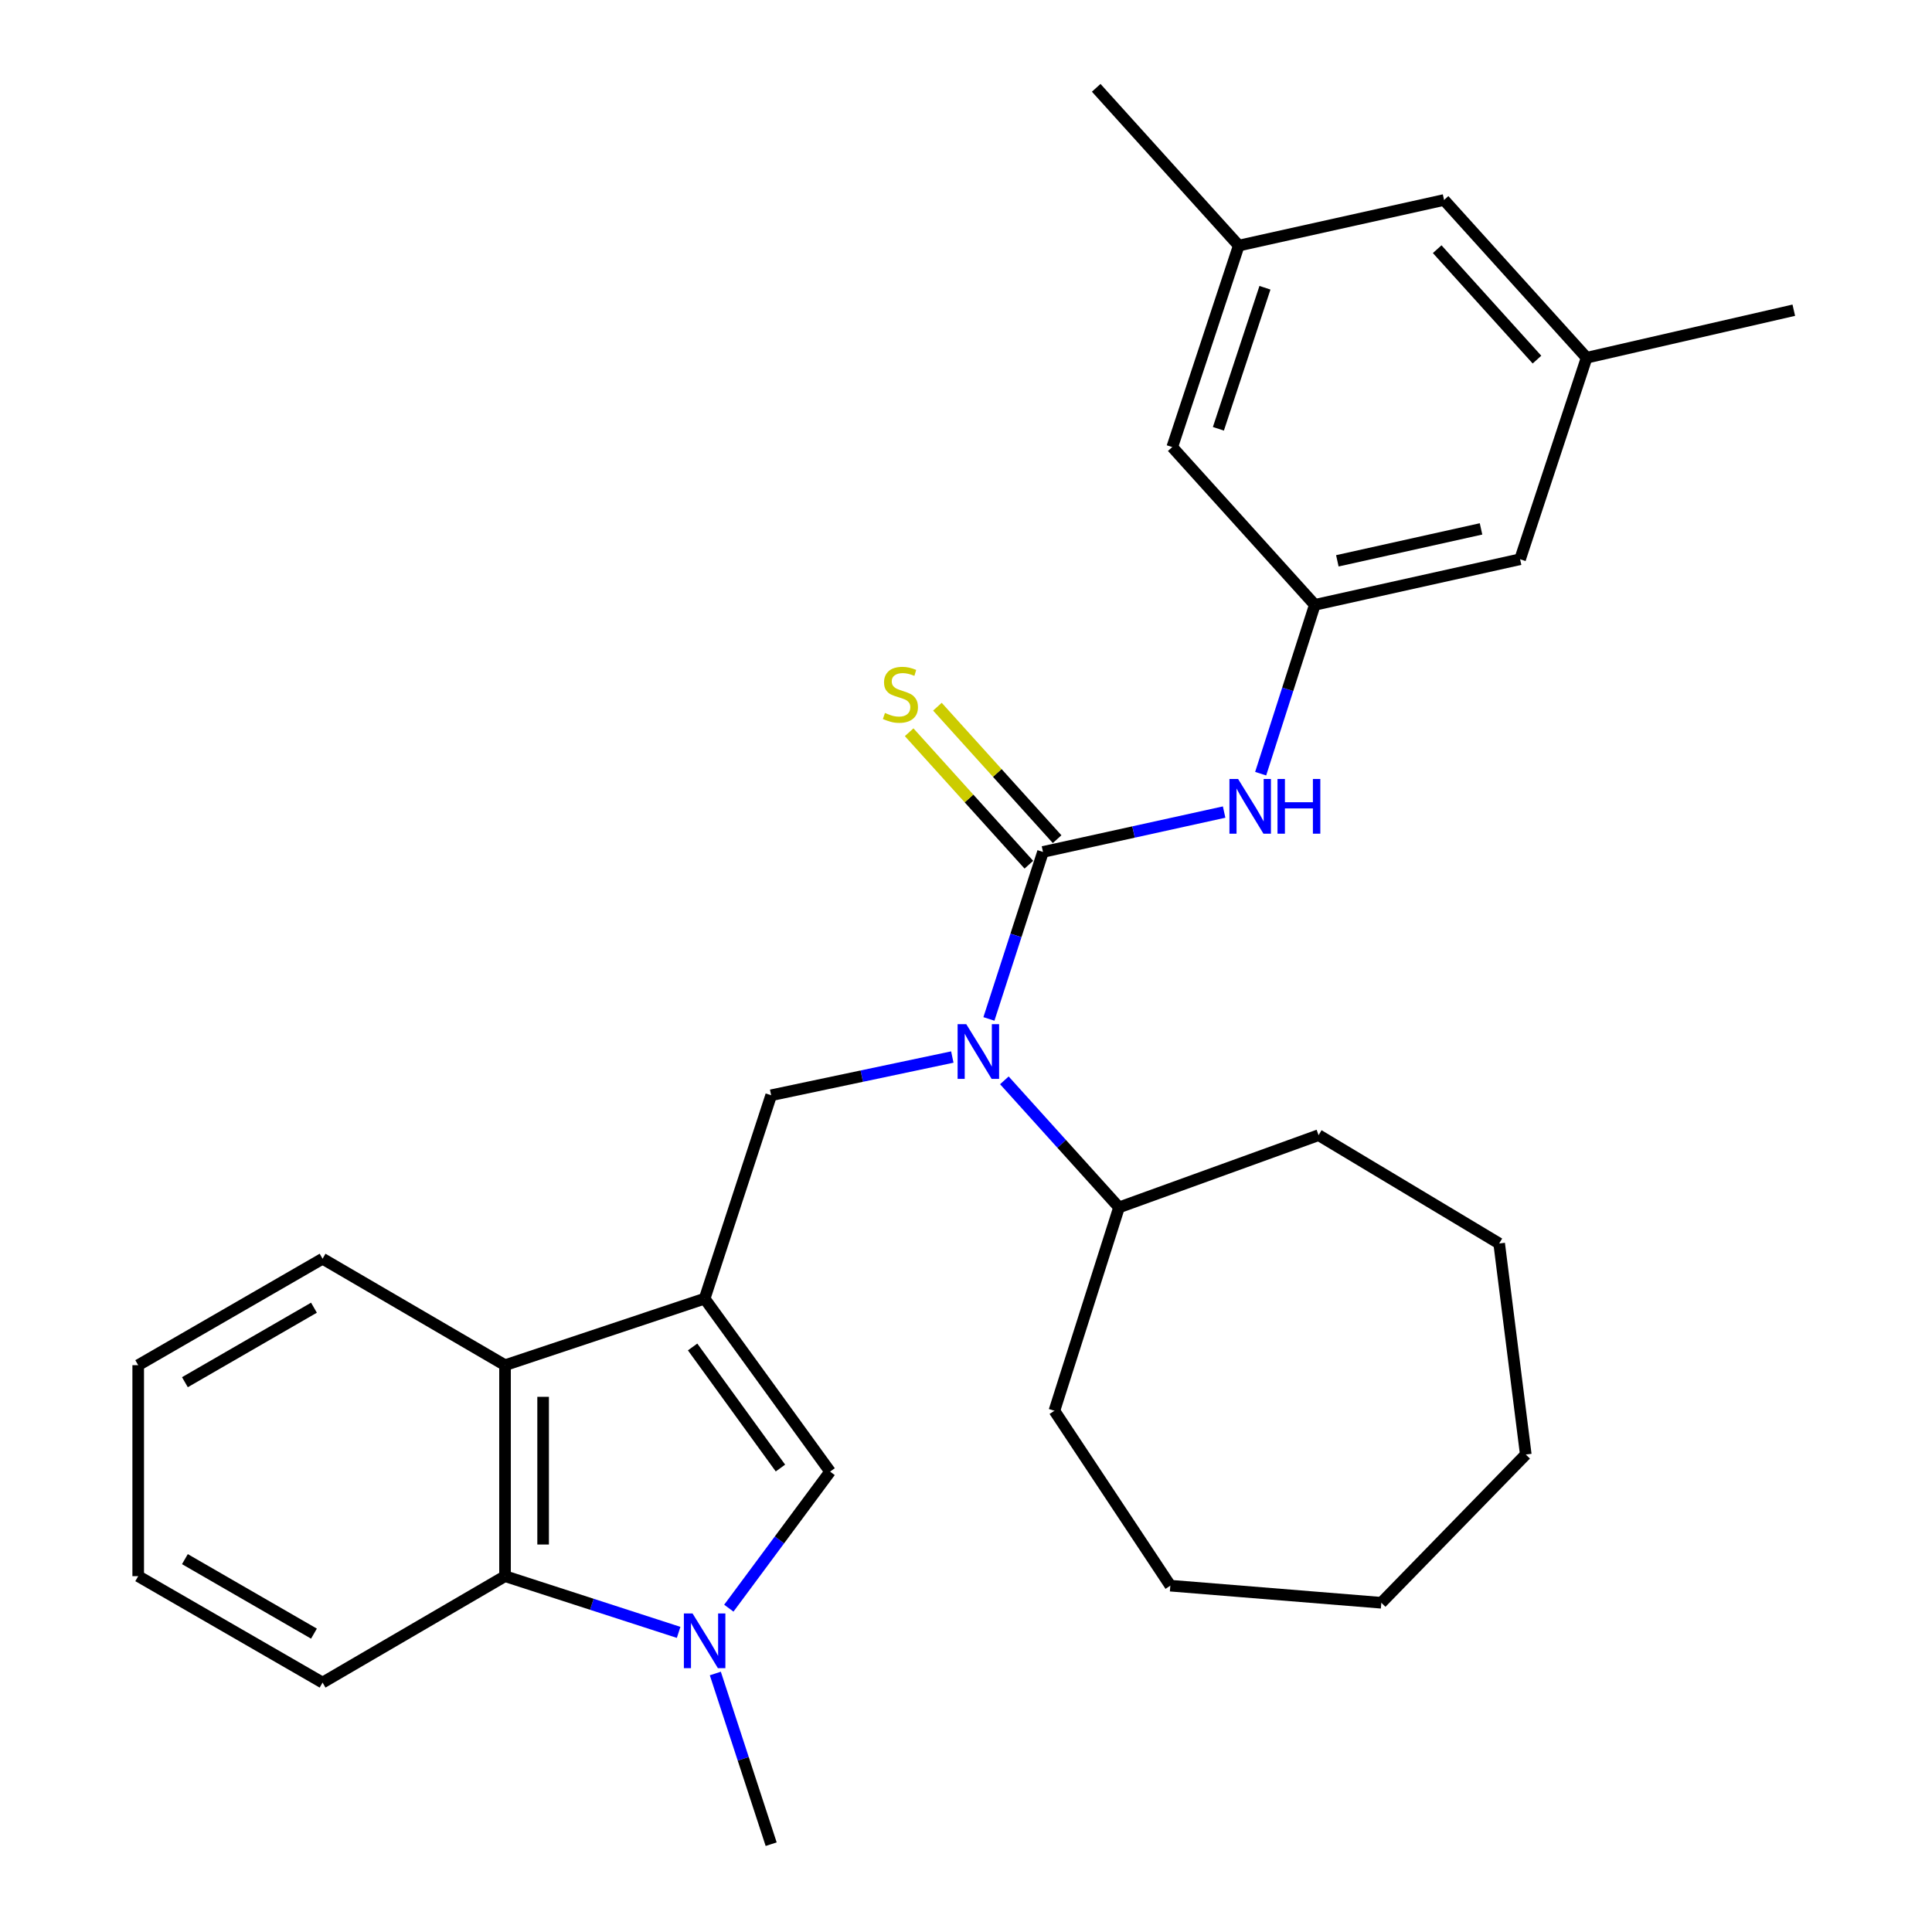 <?xml version='1.0' encoding='iso-8859-1'?>
<svg version='1.1' baseProfile='full'
              xmlns='http://www.w3.org/2000/svg'
                      xmlns:rdkit='http://www.rdkit.org/xml'
                      xmlns:xlink='http://www.w3.org/1999/xlink'
                  xml:space='preserve'
width='1000px' height='1000px' viewBox='0 0 1000 1000'>
<!-- END OF HEADER -->
<rect style='opacity:1.0;fill:#FFFFFF;stroke:none' width='1000' height='1000' x='0' y='0'> </rect>
<path class='bond-2' d='M 364.714,672.177 L 429.657,761.71' style='fill:none;fill-rule:evenodd;stroke:#000000;stroke-width:6px;stroke-linecap:butt;stroke-linejoin:miter;stroke-opacity:1' />
<path class='bond-2' d='M 358.496,697.183 L 403.956,759.857' style='fill:none;fill-rule:evenodd;stroke:#000000;stroke-width:6px;stroke-linecap:butt;stroke-linejoin:miter;stroke-opacity:1' />
<path class='bond-4' d='M 364.714,672.177 L 399.152,566.904' style='fill:none;fill-rule:evenodd;stroke:#000000;stroke-width:6px;stroke-linecap:butt;stroke-linejoin:miter;stroke-opacity:1' />
<path class='bond-5' d='M 364.714,672.177 L 261.401,706.615' style='fill:none;fill-rule:evenodd;stroke:#000000;stroke-width:6px;stroke-linecap:butt;stroke-linejoin:miter;stroke-opacity:1' />
<path class='bond-0' d='M 539.849,440.961 L 525.855,484.18' style='fill:none;fill-rule:evenodd;stroke:#000000;stroke-width:6px;stroke-linecap:butt;stroke-linejoin:miter;stroke-opacity:1' />
<path class='bond-0' d='M 525.855,484.18 L 511.861,527.399' style='fill:none;fill-rule:evenodd;stroke:#0000FF;stroke-width:6px;stroke-linecap:butt;stroke-linejoin:miter;stroke-opacity:1' />
<path class='bond-7' d='M 539.849,440.961 L 586.728,430.643' style='fill:none;fill-rule:evenodd;stroke:#000000;stroke-width:6px;stroke-linecap:butt;stroke-linejoin:miter;stroke-opacity:1' />
<path class='bond-7' d='M 586.728,430.643 L 633.608,420.324' style='fill:none;fill-rule:evenodd;stroke:#0000FF;stroke-width:6px;stroke-linecap:butt;stroke-linejoin:miter;stroke-opacity:1' />
<path class='bond-9' d='M 547.163,434.351 L 516.182,400.069' style='fill:none;fill-rule:evenodd;stroke:#000000;stroke-width:6px;stroke-linecap:butt;stroke-linejoin:miter;stroke-opacity:1' />
<path class='bond-9' d='M 516.182,400.069 L 485.201,365.786' style='fill:none;fill-rule:evenodd;stroke:#CCCC00;stroke-width:6px;stroke-linecap:butt;stroke-linejoin:miter;stroke-opacity:1' />
<path class='bond-9' d='M 532.535,447.571 L 501.554,413.288' style='fill:none;fill-rule:evenodd;stroke:#000000;stroke-width:6px;stroke-linecap:butt;stroke-linejoin:miter;stroke-opacity:1' />
<path class='bond-9' d='M 501.554,413.288 L 470.573,379.005' style='fill:none;fill-rule:evenodd;stroke:#CCCC00;stroke-width:6px;stroke-linecap:butt;stroke-linejoin:miter;stroke-opacity:1' />
<path class='bond-1' d='M 377.238,832.387 L 403.447,797.048' style='fill:none;fill-rule:evenodd;stroke:#0000FF;stroke-width:6px;stroke-linecap:butt;stroke-linejoin:miter;stroke-opacity:1' />
<path class='bond-1' d='M 403.447,797.048 L 429.657,761.71' style='fill:none;fill-rule:evenodd;stroke:#000000;stroke-width:6px;stroke-linecap:butt;stroke-linejoin:miter;stroke-opacity:1' />
<path class='bond-16' d='M 370.252,866.201 L 384.702,910.373' style='fill:none;fill-rule:evenodd;stroke:#0000FF;stroke-width:6px;stroke-linecap:butt;stroke-linejoin:miter;stroke-opacity:1' />
<path class='bond-16' d='M 384.702,910.373 L 399.152,954.545' style='fill:none;fill-rule:evenodd;stroke:#000000;stroke-width:6px;stroke-linecap:butt;stroke-linejoin:miter;stroke-opacity:1' />
<path class='bond-29' d='M 351.259,844.915 L 306.33,830.368' style='fill:none;fill-rule:evenodd;stroke:#0000FF;stroke-width:6px;stroke-linecap:butt;stroke-linejoin:miter;stroke-opacity:1' />
<path class='bond-29' d='M 306.33,830.368 L 261.401,815.82' style='fill:none;fill-rule:evenodd;stroke:#000000;stroke-width:6px;stroke-linecap:butt;stroke-linejoin:miter;stroke-opacity:1' />
<path class='bond-3' d='M 492.917,547.118 L 446.034,557.011' style='fill:none;fill-rule:evenodd;stroke:#0000FF;stroke-width:6px;stroke-linecap:butt;stroke-linejoin:miter;stroke-opacity:1' />
<path class='bond-3' d='M 446.034,557.011 L 399.152,566.904' style='fill:none;fill-rule:evenodd;stroke:#000000;stroke-width:6px;stroke-linecap:butt;stroke-linejoin:miter;stroke-opacity:1' />
<path class='bond-10' d='M 519.854,559.184 L 549.529,592.065' style='fill:none;fill-rule:evenodd;stroke:#0000FF;stroke-width:6px;stroke-linecap:butt;stroke-linejoin:miter;stroke-opacity:1' />
<path class='bond-10' d='M 549.529,592.065 L 579.204,624.946' style='fill:none;fill-rule:evenodd;stroke:#000000;stroke-width:6px;stroke-linecap:butt;stroke-linejoin:miter;stroke-opacity:1' />
<path class='bond-6' d='M 261.401,706.615 L 261.401,815.82' style='fill:none;fill-rule:evenodd;stroke:#000000;stroke-width:6px;stroke-linecap:butt;stroke-linejoin:miter;stroke-opacity:1' />
<path class='bond-6' d='M 281.118,722.995 L 281.118,799.439' style='fill:none;fill-rule:evenodd;stroke:#000000;stroke-width:6px;stroke-linecap:butt;stroke-linejoin:miter;stroke-opacity:1' />
<path class='bond-17' d='M 261.401,706.615 L 166.961,651.519' style='fill:none;fill-rule:evenodd;stroke:#000000;stroke-width:6px;stroke-linecap:butt;stroke-linejoin:miter;stroke-opacity:1' />
<path class='bond-18' d='M 261.401,815.82 L 166.961,870.905' style='fill:none;fill-rule:evenodd;stroke:#000000;stroke-width:6px;stroke-linecap:butt;stroke-linejoin:miter;stroke-opacity:1' />
<path class='bond-8' d='M 652.514,400.458 L 666.53,356.764' style='fill:none;fill-rule:evenodd;stroke:#0000FF;stroke-width:6px;stroke-linecap:butt;stroke-linejoin:miter;stroke-opacity:1' />
<path class='bond-8' d='M 666.53,356.764 L 680.545,313.069' style='fill:none;fill-rule:evenodd;stroke:#000000;stroke-width:6px;stroke-linecap:butt;stroke-linejoin:miter;stroke-opacity:1' />
<path class='bond-13' d='M 680.545,313.069 L 606.752,231.411' style='fill:none;fill-rule:evenodd;stroke:#000000;stroke-width:6px;stroke-linecap:butt;stroke-linejoin:miter;stroke-opacity:1' />
<path class='bond-14' d='M 680.545,313.069 L 786.794,289.464' style='fill:none;fill-rule:evenodd;stroke:#000000;stroke-width:6px;stroke-linecap:butt;stroke-linejoin:miter;stroke-opacity:1' />
<path class='bond-14' d='M 692.207,290.281 L 766.58,273.758' style='fill:none;fill-rule:evenodd;stroke:#000000;stroke-width:6px;stroke-linecap:butt;stroke-linejoin:miter;stroke-opacity:1' />
<path class='bond-21' d='M 579.204,624.946 L 682.495,587.562' style='fill:none;fill-rule:evenodd;stroke:#000000;stroke-width:6px;stroke-linecap:butt;stroke-linejoin:miter;stroke-opacity:1' />
<path class='bond-22' d='M 579.204,624.946 L 545.752,730.208' style='fill:none;fill-rule:evenodd;stroke:#000000;stroke-width:6px;stroke-linecap:butt;stroke-linejoin:miter;stroke-opacity:1' />
<path class='bond-11' d='M 641.179,127.112 L 606.752,231.411' style='fill:none;fill-rule:evenodd;stroke:#000000;stroke-width:6px;stroke-linecap:butt;stroke-linejoin:miter;stroke-opacity:1' />
<path class='bond-11' d='M 654.737,148.937 L 630.639,221.946' style='fill:none;fill-rule:evenodd;stroke:#000000;stroke-width:6px;stroke-linecap:butt;stroke-linejoin:miter;stroke-opacity:1' />
<path class='bond-19' d='M 641.179,127.112 L 567.396,45.455' style='fill:none;fill-rule:evenodd;stroke:#000000;stroke-width:6px;stroke-linecap:butt;stroke-linejoin:miter;stroke-opacity:1' />
<path class='bond-32' d='M 641.179,127.112 L 747.449,103.508' style='fill:none;fill-rule:evenodd;stroke:#000000;stroke-width:6px;stroke-linecap:butt;stroke-linejoin:miter;stroke-opacity:1' />
<path class='bond-12' d='M 821.231,185.166 L 786.794,289.464' style='fill:none;fill-rule:evenodd;stroke:#000000;stroke-width:6px;stroke-linecap:butt;stroke-linejoin:miter;stroke-opacity:1' />
<path class='bond-15' d='M 821.231,185.166 L 747.449,103.508' style='fill:none;fill-rule:evenodd;stroke:#000000;stroke-width:6px;stroke-linecap:butt;stroke-linejoin:miter;stroke-opacity:1' />
<path class='bond-15' d='M 795.535,186.135 L 743.887,128.975' style='fill:none;fill-rule:evenodd;stroke:#000000;stroke-width:6px;stroke-linecap:butt;stroke-linejoin:miter;stroke-opacity:1' />
<path class='bond-20' d='M 821.231,185.166 L 928.465,160.564' style='fill:none;fill-rule:evenodd;stroke:#000000;stroke-width:6px;stroke-linecap:butt;stroke-linejoin:miter;stroke-opacity:1' />
<path class='bond-23' d='M 166.961,651.519 L 71.535,706.615' style='fill:none;fill-rule:evenodd;stroke:#000000;stroke-width:6px;stroke-linecap:butt;stroke-linejoin:miter;stroke-opacity:1' />
<path class='bond-23' d='M 162.505,676.858 L 95.707,715.425' style='fill:none;fill-rule:evenodd;stroke:#000000;stroke-width:6px;stroke-linecap:butt;stroke-linejoin:miter;stroke-opacity:1' />
<path class='bond-30' d='M 166.961,870.905 L 71.535,815.82' style='fill:none;fill-rule:evenodd;stroke:#000000;stroke-width:6px;stroke-linecap:butt;stroke-linejoin:miter;stroke-opacity:1' />
<path class='bond-30' d='M 162.504,845.567 L 95.705,807.008' style='fill:none;fill-rule:evenodd;stroke:#000000;stroke-width:6px;stroke-linecap:butt;stroke-linejoin:miter;stroke-opacity:1' />
<path class='bond-26' d='M 682.495,587.562 L 775.972,643.632' style='fill:none;fill-rule:evenodd;stroke:#000000;stroke-width:6px;stroke-linecap:butt;stroke-linejoin:miter;stroke-opacity:1' />
<path class='bond-25' d='M 545.752,730.208 L 605.766,820.738' style='fill:none;fill-rule:evenodd;stroke:#000000;stroke-width:6px;stroke-linecap:butt;stroke-linejoin:miter;stroke-opacity:1' />
<path class='bond-24' d='M 71.535,706.615 L 71.535,815.82' style='fill:none;fill-rule:evenodd;stroke:#000000;stroke-width:6px;stroke-linecap:butt;stroke-linejoin:miter;stroke-opacity:1' />
<path class='bond-28' d='M 605.766,820.738 L 714.972,829.589' style='fill:none;fill-rule:evenodd;stroke:#000000;stroke-width:6px;stroke-linecap:butt;stroke-linejoin:miter;stroke-opacity:1' />
<path class='bond-27' d='M 775.972,643.632 L 789.74,752.86' style='fill:none;fill-rule:evenodd;stroke:#000000;stroke-width:6px;stroke-linecap:butt;stroke-linejoin:miter;stroke-opacity:1' />
<path class='bond-31' d='M 789.74,752.86 L 714.972,829.589' style='fill:none;fill-rule:evenodd;stroke:#000000;stroke-width:6px;stroke-linecap:butt;stroke-linejoin:miter;stroke-opacity:1' />
<path  class='atom-2' d='M 358.454 835.112
L 367.734 850.112
Q 368.654 851.592, 370.134 854.272
Q 371.614 856.952, 371.694 857.112
L 371.694 835.112
L 375.454 835.112
L 375.454 863.432
L 371.574 863.432
L 361.614 847.032
Q 360.454 845.112, 359.214 842.912
Q 358.014 840.712, 357.654 840.032
L 357.654 863.432
L 353.974 863.432
L 353.974 835.112
L 358.454 835.112
' fill='#0000FF'/>
<path  class='atom-4' d='M 500.137 530.114
L 509.417 545.114
Q 510.337 546.594, 511.817 549.274
Q 513.297 551.954, 513.377 552.114
L 513.377 530.114
L 517.137 530.114
L 517.137 558.434
L 513.257 558.434
L 503.297 542.034
Q 502.137 540.114, 500.897 537.914
Q 499.697 535.714, 499.337 535.034
L 499.337 558.434
L 495.657 558.434
L 495.657 530.114
L 500.137 530.114
' fill='#0000FF'/>
<path  class='atom-8' d='M 640.834 403.196
L 650.114 418.196
Q 651.034 419.676, 652.514 422.356
Q 653.994 425.036, 654.074 425.196
L 654.074 403.196
L 657.834 403.196
L 657.834 431.516
L 653.954 431.516
L 643.994 415.116
Q 642.834 413.196, 641.594 410.996
Q 640.394 408.796, 640.034 408.116
L 640.034 431.516
L 636.354 431.516
L 636.354 403.196
L 640.834 403.196
' fill='#0000FF'/>
<path  class='atom-8' d='M 661.234 403.196
L 665.074 403.196
L 665.074 415.236
L 679.554 415.236
L 679.554 403.196
L 683.394 403.196
L 683.394 431.516
L 679.554 431.516
L 679.554 418.436
L 665.074 418.436
L 665.074 431.516
L 661.234 431.516
L 661.234 403.196
' fill='#0000FF'/>
<path  class='atom-10' d='M 458.055 369.023
Q 458.375 369.143, 459.695 369.703
Q 461.015 370.263, 462.455 370.623
Q 463.935 370.943, 465.375 370.943
Q 468.055 370.943, 469.615 369.663
Q 471.175 368.343, 471.175 366.063
Q 471.175 364.503, 470.375 363.543
Q 469.615 362.583, 468.415 362.063
Q 467.215 361.543, 465.215 360.943
Q 462.695 360.183, 461.175 359.463
Q 459.695 358.743, 458.615 357.223
Q 457.575 355.703, 457.575 353.143
Q 457.575 349.583, 459.975 347.383
Q 462.415 345.183, 467.215 345.183
Q 470.495 345.183, 474.215 346.743
L 473.295 349.823
Q 469.895 348.423, 467.335 348.423
Q 464.575 348.423, 463.055 349.583
Q 461.535 350.703, 461.575 352.663
Q 461.575 354.183, 462.335 355.103
Q 463.135 356.023, 464.255 356.543
Q 465.415 357.063, 467.335 357.663
Q 469.895 358.463, 471.415 359.263
Q 472.935 360.063, 474.015 361.703
Q 475.135 363.303, 475.135 366.063
Q 475.135 369.983, 472.495 372.103
Q 469.895 374.183, 465.535 374.183
Q 463.015 374.183, 461.095 373.623
Q 459.215 373.103, 456.975 372.183
L 458.055 369.023
' fill='#CCCC00'/>
</svg>
